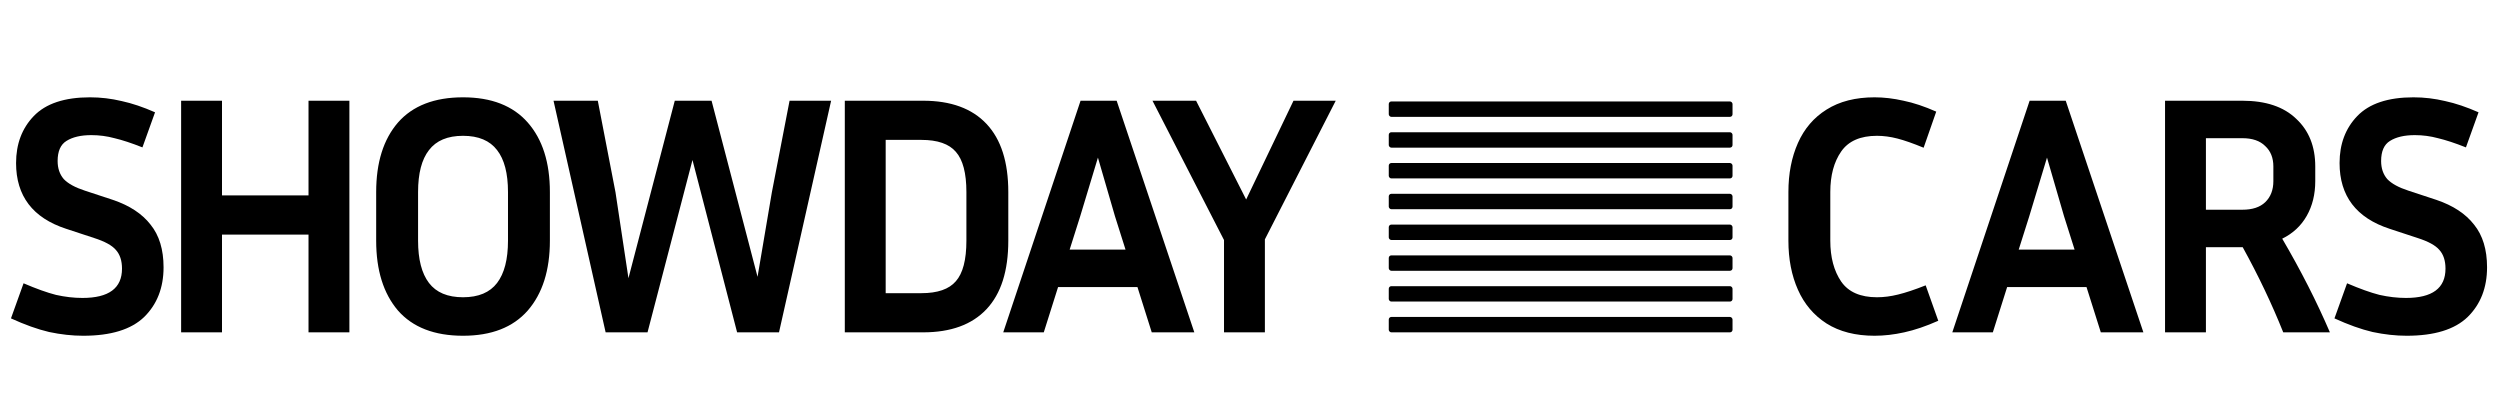 <svg width="5386" height="880" viewBox="0 0 5386 880" fill="none" xmlns="http://www.w3.org/2000/svg">
<path d="M177.718 641.884C234.467 641.884 262.842 620.848 262.842 578.775C262.842 561.653 258.439 548.2 249.633 538.415C241.316 528.631 225.661 520.07 202.668 512.731L142.495 492.918C70.581 469.436 34.623 422.227 34.623 351.291C34.623 310.197 47.343 276.441 72.782 250.023C98.71 223.117 139.071 209.663 193.862 209.663C216.856 209.663 239.604 212.354 262.108 217.735C284.612 222.627 308.583 230.699 334.022 241.951L306.871 317.535C283.389 308.24 263.331 301.636 246.698 297.722C230.554 293.319 213.92 291.117 196.798 291.117C174.294 291.117 156.438 295.276 143.229 303.592C130.509 311.42 124.149 325.852 124.149 346.888C124.149 362.543 128.552 375.507 137.358 385.78C146.653 395.565 161.819 403.881 182.855 410.73L243.029 430.543C279.23 442.774 306.382 460.63 324.483 484.112C343.073 507.106 352.368 537.681 352.368 575.84C352.368 619.869 338.425 655.582 310.54 682.978C282.655 709.885 238.87 723.338 179.186 723.338C155.704 723.338 131.243 720.648 105.804 715.266C80.854 709.396 53.458 699.611 23.616 685.913L50.767 610.33C78.163 622.071 101.401 630.388 120.48 635.28C140.049 639.683 159.128 641.884 177.718 641.884ZM664.666 716V505.393H478.276V716H390.217V217.002H478.276V421.004H664.666V217.002H752.725V716H664.666ZM1184.68 413.666V518.602C1184.68 582.2 1168.78 632.344 1136.98 669.035C1105.18 705.237 1058.71 723.338 997.557 723.338C935.916 723.338 889.196 705.237 857.397 669.035C826.088 632.344 810.433 582.2 810.433 518.602V413.666C810.433 350.068 826.088 300.168 857.397 263.966C889.196 227.764 935.916 209.663 997.557 209.663C1058.71 209.663 1105.18 227.764 1136.98 263.966C1168.78 300.168 1184.68 350.068 1184.68 413.666ZM1094.42 413.666C1094.42 373.55 1086.59 343.463 1070.94 323.406C1055.28 302.859 1030.82 292.585 997.557 292.585C964.291 292.585 939.83 302.859 924.175 323.406C908.52 343.463 900.693 373.55 900.693 413.666V518.602C900.693 558.718 908.52 589.049 924.175 609.596C939.83 630.143 964.291 640.416 997.557 640.416C1030.82 640.416 1055.28 630.143 1070.94 609.596C1086.59 589.049 1094.42 558.718 1094.42 518.602V413.666ZM1326.05 414.399L1353.94 599.322L1453.74 217.002H1532.99L1632.05 596.387L1662.88 414.399L1701.03 217.002H1790.56L1678.29 716H1588.03L1491.89 344.686L1395.03 716H1304.77L1192.5 217.002H1287.89L1326.05 414.399ZM1820.05 716V217.002H1988.83C2048.51 217.002 2094.01 233.635 2125.32 266.901C2156.63 300.168 2172.28 349.089 2172.28 413.666V518.602C2172.28 583.668 2156.63 632.834 2125.32 666.1C2094.01 699.367 2048.51 716 1988.83 716H1820.05ZM1985.16 301.391H1908.11V631.611H1985.16C2019.89 631.611 2044.6 623.049 2059.28 605.927C2074.44 588.804 2082.02 559.696 2082.02 518.602V413.666C2082.02 373.061 2074.44 344.197 2059.28 327.075C2044.6 309.952 2019.89 301.391 1985.16 301.391ZM2481.33 716L2450.51 618.402H2279.53L2248.71 716H2161.38L2327.96 217.002H2405.74L2573.05 716H2481.33ZM2327.22 465.767L2304.48 537.681H2424.82L2402.07 465.767L2365.38 339.55L2327.22 465.767ZM2877.7 217.002L2725.07 515.667V716H2637.01V517.134L2482.91 217.002H2576.84L2684.71 429.81L2786.71 217.002H2877.7Z" fill="black"/>
<path d="M3943.2 518.602C3943.2 554.315 3951.03 583.668 3966.68 606.661C3982.34 629.164 4008.02 640.416 4043.73 640.416C4058.41 640.416 4073.58 638.46 4089.23 634.546C4105.37 630.632 4125.19 624.028 4148.67 614.733L4175.82 691.05C4149.4 702.791 4124.94 711.108 4102.44 716C4080.42 720.892 4059.14 723.338 4038.6 723.338C3997.5 723.338 3963.01 714.532 3935.13 696.921C3907.73 679.309 3887.18 655.093 3873.49 624.272C3859.79 593.452 3852.94 558.228 3852.94 518.602V413.666C3852.94 374.039 3859.79 338.816 3873.49 307.995C3887.18 277.175 3907.73 253.203 3935.13 236.081C3963.01 218.469 3997.5 209.663 4038.6 209.663C4058.65 209.663 4079.45 212.109 4100.97 217.002C4122.5 221.404 4145.98 229.232 4171.42 240.484L4144.27 318.269C4121.76 308.974 4102.93 302.369 4087.76 298.456C4072.6 294.542 4057.92 292.585 4043.73 292.585C4008.02 292.585 3982.34 303.837 3966.68 326.341C3951.03 348.845 3943.2 377.953 3943.2 413.666V518.602ZM4525.99 716L4495.16 618.402H4324.18L4293.36 716H4206.04L4372.62 217.002H4450.4L4617.71 716H4525.99ZM4371.88 465.767L4349.13 537.681H4469.48L4446.73 465.767L4410.04 339.55L4371.88 465.767ZM4752.43 532.545V716H4664.37V217.002H4830.95C4881.34 217.002 4919.99 229.966 4946.9 255.894C4974.29 281.333 4987.99 315.578 4987.99 358.629V390.183C4987.99 418.558 4981.87 443.508 4969.64 465.033C4957.41 486.559 4939.8 502.947 4916.81 514.199C4956.92 582.689 4991.17 649.956 5019.54 716H4919.01C4894.55 654.848 4865.44 593.696 4831.69 532.545H4752.43ZM4830.95 297.722H4752.43V451.824H4830.95C4852.48 451.824 4868.87 446.443 4880.12 435.68C4891.86 424.428 4897.73 409.263 4897.73 390.183V358.629C4897.73 340.039 4891.86 325.362 4880.12 314.6C4868.87 303.348 4852.48 297.722 4830.95 297.722ZM5183.46 641.884C5240.21 641.884 5268.58 620.848 5268.58 578.775C5268.58 561.653 5264.18 548.2 5255.38 538.415C5247.06 528.631 5231.4 520.07 5208.41 512.731L5148.24 492.918C5076.32 469.436 5040.37 422.227 5040.37 351.291C5040.37 310.197 5053.09 276.441 5078.52 250.023C5104.45 223.117 5144.81 209.663 5199.6 209.663C5222.6 209.663 5245.35 212.354 5267.85 217.735C5290.35 222.627 5314.33 230.699 5339.76 241.951L5312.61 317.535C5289.13 308.24 5269.07 301.636 5252.44 297.722C5236.3 293.319 5219.66 291.117 5202.54 291.117C5180.04 291.117 5162.18 295.276 5148.97 303.592C5136.25 311.42 5129.89 325.852 5129.89 346.888C5129.89 362.543 5134.29 375.507 5143.1 385.78C5152.4 395.565 5167.56 403.881 5188.6 410.73L5248.77 430.543C5284.97 442.774 5312.12 460.63 5330.23 484.112C5348.82 507.106 5358.11 537.681 5358.11 575.84C5358.11 619.869 5344.17 655.582 5316.28 682.978C5288.4 709.885 5244.61 723.338 5184.93 723.338C5161.45 723.338 5136.99 720.648 5111.55 715.266C5086.6 709.396 5059.2 699.611 5029.36 685.913L5056.51 610.33C5083.91 622.071 5107.14 630.388 5126.22 635.28C5145.79 639.683 5164.87 641.884 5183.46 641.884Z" fill="black"/>
<rect x="2991.96" y="218.586" width="740.594" height="33.161" rx="5.527" fill="black"/>
<rect x="2991.96" y="284.908" width="740.594" height="33.161" rx="5.527" fill="black"/>
<rect x="2991.96" y="351.23" width="740.594" height="33.161" rx="5.527" fill="black"/>
<rect x="2991.96" y="417.552" width="740.594" height="33.161" rx="5.527" fill="black"/>
<rect x="2991.96" y="483.874" width="740.594" height="33.161" rx="5.527" fill="black"/>
<rect x="2991.96" y="550.195" width="740.594" height="33.161" rx="5.527" fill="black"/>
<rect x="2991.96" y="616.517" width="740.594" height="33.161" rx="5.527" fill="black"/>
<rect x="2991.96" y="682.839" width="740.594" height="33.161" rx="5.527" fill="black"/>
</svg>
